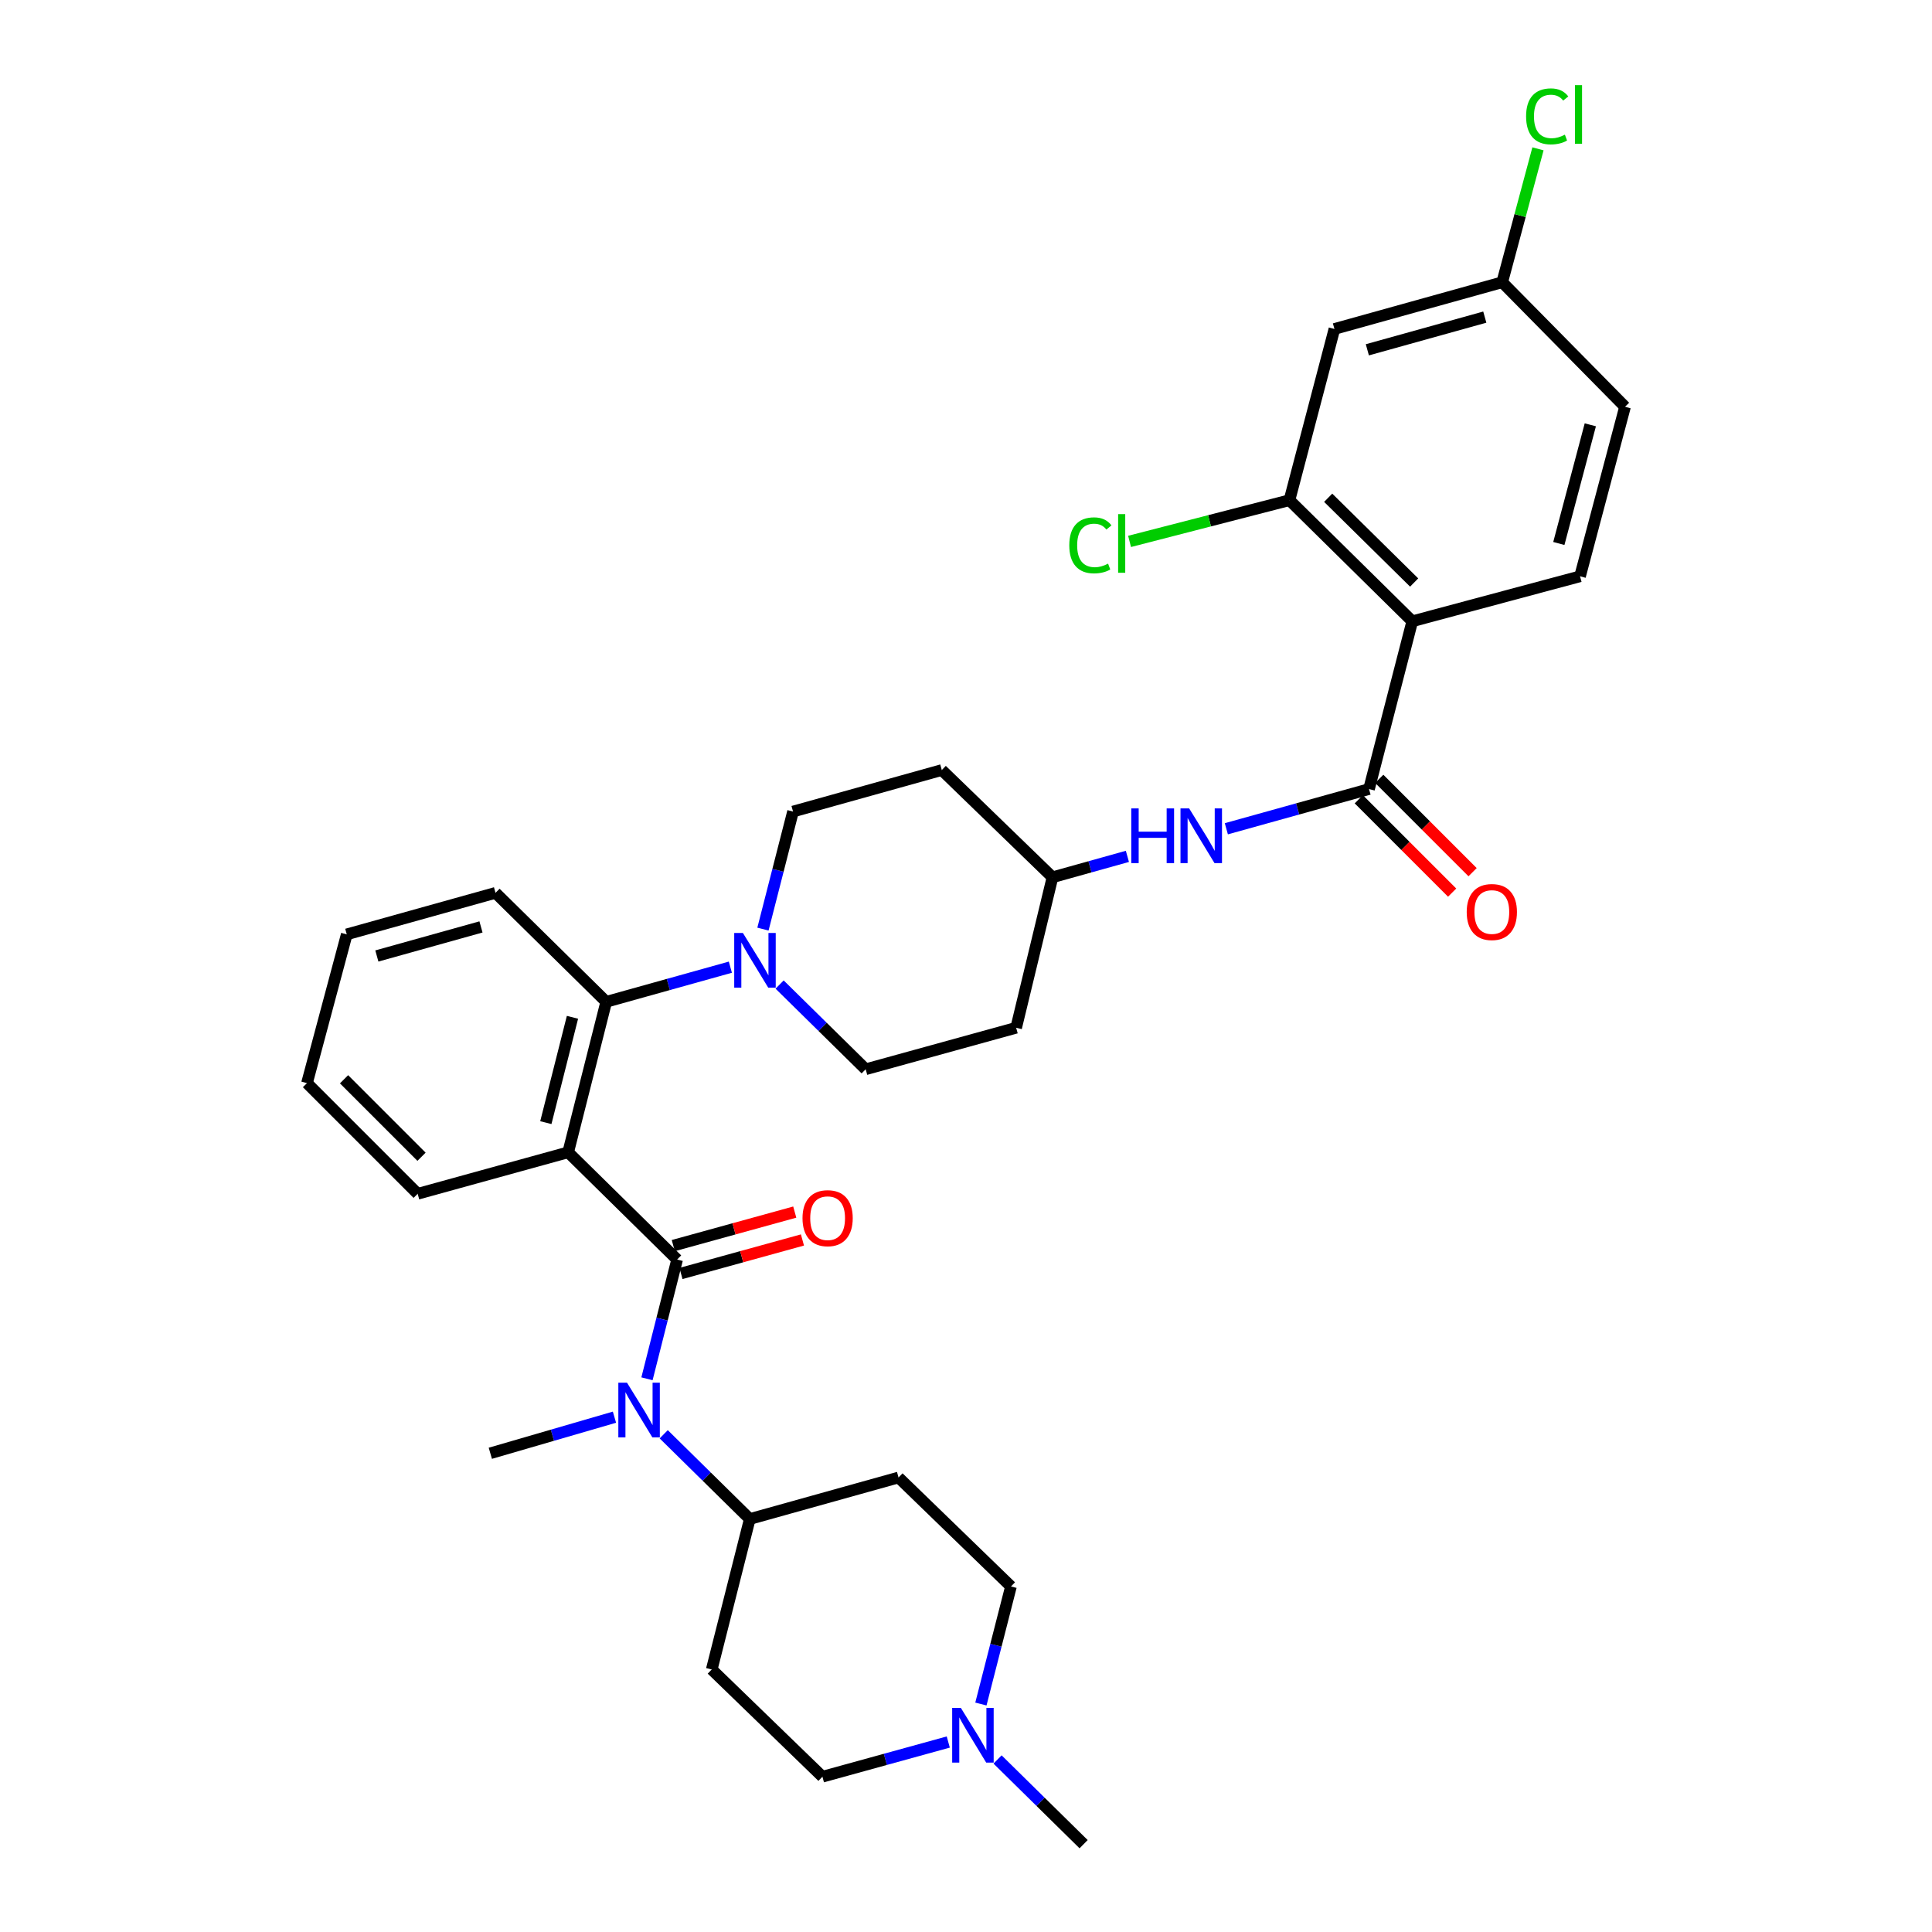 <?xml version='1.0' encoding='iso-8859-1'?>
<svg version='1.1' baseProfile='full'
              xmlns='http://www.w3.org/2000/svg'
                      xmlns:rdkit='http://www.rdkit.org/xml'
                      xmlns:xlink='http://www.w3.org/1999/xlink'
                  xml:space='preserve'
width='1000px' height='1000px' viewBox='0 0 1000 1000'>
<!-- END OF HEADER -->
<rect style='opacity:1.0;fill:#FFFFFF;stroke:none' width='1000' height='1000' x='0' y='0'> </rect>
<path class='bond-0' d='M 730.988,321.573 L 667.422,258.897' style='fill:none;fill-rule:evenodd;stroke:#000000;stroke-width:6px;stroke-linecap:butt;stroke-linejoin:miter;stroke-opacity:1' />
<path class='bond-0' d='M 731.962,301.513 L 687.466,257.64' style='fill:none;fill-rule:evenodd;stroke:#000000;stroke-width:6px;stroke-linecap:butt;stroke-linejoin:miter;stroke-opacity:1' />
<path class='bond-1' d='M 730.988,321.573 L 817.829,298.297' style='fill:none;fill-rule:evenodd;stroke:#000000;stroke-width:6px;stroke-linecap:butt;stroke-linejoin:miter;stroke-opacity:1' />
<path class='bond-2' d='M 730.988,321.573 L 708.601,408.415' style='fill:none;fill-rule:evenodd;stroke:#000000;stroke-width:6px;stroke-linecap:butt;stroke-linejoin:miter;stroke-opacity:1' />
<path class='bond-3' d='M 634.753,428.972 L 671.677,418.693' style='fill:none;fill-rule:evenodd;stroke:#0000FF;stroke-width:6px;stroke-linecap:butt;stroke-linejoin:miter;stroke-opacity:1' />
<path class='bond-3' d='M 671.677,418.693 L 708.601,408.415' style='fill:none;fill-rule:evenodd;stroke:#000000;stroke-width:6px;stroke-linecap:butt;stroke-linejoin:miter;stroke-opacity:1' />
<path class='bond-4' d='M 583.541,443.255 L 564.153,448.666' style='fill:none;fill-rule:evenodd;stroke:#0000FF;stroke-width:6px;stroke-linecap:butt;stroke-linejoin:miter;stroke-opacity:1' />
<path class='bond-4' d='M 564.153,448.666 L 544.764,454.077' style='fill:none;fill-rule:evenodd;stroke:#000000;stroke-width:6px;stroke-linecap:butt;stroke-linejoin:miter;stroke-opacity:1' />
<path class='bond-5' d='M 703.309,413.707 L 727.469,437.866' style='fill:none;fill-rule:evenodd;stroke:#000000;stroke-width:6px;stroke-linecap:butt;stroke-linejoin:miter;stroke-opacity:1' />
<path class='bond-5' d='M 727.469,437.866 L 751.628,462.025' style='fill:none;fill-rule:evenodd;stroke:#FF0000;stroke-width:6px;stroke-linecap:butt;stroke-linejoin:miter;stroke-opacity:1' />
<path class='bond-5' d='M 713.894,403.122 L 738.053,427.282' style='fill:none;fill-rule:evenodd;stroke:#000000;stroke-width:6px;stroke-linecap:butt;stroke-linejoin:miter;stroke-opacity:1' />
<path class='bond-5' d='M 738.053,427.282 L 762.212,451.441' style='fill:none;fill-rule:evenodd;stroke:#FF0000;stroke-width:6px;stroke-linecap:butt;stroke-linejoin:miter;stroke-opacity:1' />
<path class='bond-6' d='M 667.422,258.897 L 690.698,170.267' style='fill:none;fill-rule:evenodd;stroke:#000000;stroke-width:6px;stroke-linecap:butt;stroke-linejoin:miter;stroke-opacity:1' />
<path class='bond-7' d='M 667.422,258.897 L 626.042,269.564' style='fill:none;fill-rule:evenodd;stroke:#000000;stroke-width:6px;stroke-linecap:butt;stroke-linejoin:miter;stroke-opacity:1' />
<path class='bond-7' d='M 626.042,269.564 L 584.662,280.231' style='fill:none;fill-rule:evenodd;stroke:#00CC00;stroke-width:6px;stroke-linecap:butt;stroke-linejoin:miter;stroke-opacity:1' />
<path class='bond-8' d='M 507.714,882.001 L 515.495,851.576' style='fill:none;fill-rule:evenodd;stroke:#0000FF;stroke-width:6px;stroke-linecap:butt;stroke-linejoin:miter;stroke-opacity:1' />
<path class='bond-8' d='M 515.495,851.576 L 523.276,821.152' style='fill:none;fill-rule:evenodd;stroke:#000000;stroke-width:6px;stroke-linecap:butt;stroke-linejoin:miter;stroke-opacity:1' />
<path class='bond-9' d='M 490.824,901.666 L 458.257,910.647' style='fill:none;fill-rule:evenodd;stroke:#0000FF;stroke-width:6px;stroke-linecap:butt;stroke-linejoin:miter;stroke-opacity:1' />
<path class='bond-9' d='M 458.257,910.647 L 425.69,919.627' style='fill:none;fill-rule:evenodd;stroke:#000000;stroke-width:6px;stroke-linecap:butt;stroke-linejoin:miter;stroke-opacity:1' />
<path class='bond-10' d='M 516.334,910.698 L 538.607,932.622' style='fill:none;fill-rule:evenodd;stroke:#0000FF;stroke-width:6px;stroke-linecap:butt;stroke-linejoin:miter;stroke-opacity:1' />
<path class='bond-10' d='M 538.607,932.622 L 560.88,954.545' style='fill:none;fill-rule:evenodd;stroke:#000000;stroke-width:6px;stroke-linecap:butt;stroke-linejoin:miter;stroke-opacity:1' />
<path class='bond-11' d='M 350.482,651.934 L 342.68,682.797' style='fill:none;fill-rule:evenodd;stroke:#000000;stroke-width:6px;stroke-linecap:butt;stroke-linejoin:miter;stroke-opacity:1' />
<path class='bond-11' d='M 342.68,682.797 L 334.878,713.659' style='fill:none;fill-rule:evenodd;stroke:#0000FF;stroke-width:6px;stroke-linecap:butt;stroke-linejoin:miter;stroke-opacity:1' />
<path class='bond-12' d='M 352.472,659.149 L 383.909,650.477' style='fill:none;fill-rule:evenodd;stroke:#000000;stroke-width:6px;stroke-linecap:butt;stroke-linejoin:miter;stroke-opacity:1' />
<path class='bond-12' d='M 383.909,650.477 L 415.346,641.804' style='fill:none;fill-rule:evenodd;stroke:#FF0000;stroke-width:6px;stroke-linecap:butt;stroke-linejoin:miter;stroke-opacity:1' />
<path class='bond-12' d='M 348.492,644.719 L 379.929,636.047' style='fill:none;fill-rule:evenodd;stroke:#000000;stroke-width:6px;stroke-linecap:butt;stroke-linejoin:miter;stroke-opacity:1' />
<path class='bond-12' d='M 379.929,636.047 L 411.366,627.375' style='fill:none;fill-rule:evenodd;stroke:#FF0000;stroke-width:6px;stroke-linecap:butt;stroke-linejoin:miter;stroke-opacity:1' />
<path class='bond-13' d='M 350.482,651.934 L 294.085,596.426' style='fill:none;fill-rule:evenodd;stroke:#000000;stroke-width:6px;stroke-linecap:butt;stroke-linejoin:miter;stroke-opacity:1' />
<path class='bond-14' d='M 343.54,742.38 L 365.813,764.307' style='fill:none;fill-rule:evenodd;stroke:#0000FF;stroke-width:6px;stroke-linecap:butt;stroke-linejoin:miter;stroke-opacity:1' />
<path class='bond-14' d='M 365.813,764.307 L 388.086,786.234' style='fill:none;fill-rule:evenodd;stroke:#000000;stroke-width:6px;stroke-linecap:butt;stroke-linejoin:miter;stroke-opacity:1' />
<path class='bond-15' d='M 318.046,733.533 L 285.92,742.874' style='fill:none;fill-rule:evenodd;stroke:#0000FF;stroke-width:6px;stroke-linecap:butt;stroke-linejoin:miter;stroke-opacity:1' />
<path class='bond-15' d='M 285.92,742.874 L 253.795,752.214' style='fill:none;fill-rule:evenodd;stroke:#000000;stroke-width:6px;stroke-linecap:butt;stroke-linejoin:miter;stroke-opacity:1' />
<path class='bond-16' d='M 368.394,864.12 L 425.69,919.627' style='fill:none;fill-rule:evenodd;stroke:#000000;stroke-width:6px;stroke-linecap:butt;stroke-linejoin:miter;stroke-opacity:1' />
<path class='bond-17' d='M 368.394,864.12 L 388.086,786.234' style='fill:none;fill-rule:evenodd;stroke:#000000;stroke-width:6px;stroke-linecap:butt;stroke-linejoin:miter;stroke-opacity:1' />
<path class='bond-18' d='M 394.903,480.906 L 402.688,450.481' style='fill:none;fill-rule:evenodd;stroke:#0000FF;stroke-width:6px;stroke-linecap:butt;stroke-linejoin:miter;stroke-opacity:1' />
<path class='bond-18' d='M 402.688,450.481 L 410.472,420.057' style='fill:none;fill-rule:evenodd;stroke:#000000;stroke-width:6px;stroke-linecap:butt;stroke-linejoin:miter;stroke-opacity:1' />
<path class='bond-19' d='M 378.034,500.608 L 345.905,509.574' style='fill:none;fill-rule:evenodd;stroke:#0000FF;stroke-width:6px;stroke-linecap:butt;stroke-linejoin:miter;stroke-opacity:1' />
<path class='bond-19' d='M 345.905,509.574 L 313.776,518.541' style='fill:none;fill-rule:evenodd;stroke:#000000;stroke-width:6px;stroke-linecap:butt;stroke-linejoin:miter;stroke-opacity:1' />
<path class='bond-20' d='M 403.522,509.601 L 425.799,531.526' style='fill:none;fill-rule:evenodd;stroke:#0000FF;stroke-width:6px;stroke-linecap:butt;stroke-linejoin:miter;stroke-opacity:1' />
<path class='bond-20' d='M 425.799,531.526 L 448.076,553.45' style='fill:none;fill-rule:evenodd;stroke:#000000;stroke-width:6px;stroke-linecap:butt;stroke-linejoin:miter;stroke-opacity:1' />
<path class='bond-21' d='M 256.481,462.135 L 179.485,483.623' style='fill:none;fill-rule:evenodd;stroke:#000000;stroke-width:6px;stroke-linecap:butt;stroke-linejoin:miter;stroke-opacity:1' />
<path class='bond-21' d='M 248.955,479.775 L 195.058,494.817' style='fill:none;fill-rule:evenodd;stroke:#000000;stroke-width:6px;stroke-linecap:butt;stroke-linejoin:miter;stroke-opacity:1' />
<path class='bond-22' d='M 256.481,462.135 L 313.776,518.541' style='fill:none;fill-rule:evenodd;stroke:#000000;stroke-width:6px;stroke-linecap:butt;stroke-linejoin:miter;stroke-opacity:1' />
<path class='bond-23' d='M 179.485,483.623 L 158.895,560.618' style='fill:none;fill-rule:evenodd;stroke:#000000;stroke-width:6px;stroke-linecap:butt;stroke-linejoin:miter;stroke-opacity:1' />
<path class='bond-24' d='M 158.895,560.618 L 216.191,617.914' style='fill:none;fill-rule:evenodd;stroke:#000000;stroke-width:6px;stroke-linecap:butt;stroke-linejoin:miter;stroke-opacity:1' />
<path class='bond-24' d='M 178.073,558.629 L 218.18,598.736' style='fill:none;fill-rule:evenodd;stroke:#000000;stroke-width:6px;stroke-linecap:butt;stroke-linejoin:miter;stroke-opacity:1' />
<path class='bond-25' d='M 216.191,617.914 L 294.085,596.426' style='fill:none;fill-rule:evenodd;stroke:#000000;stroke-width:6px;stroke-linecap:butt;stroke-linejoin:miter;stroke-opacity:1' />
<path class='bond-26' d='M 294.085,596.426 L 313.776,518.541' style='fill:none;fill-rule:evenodd;stroke:#000000;stroke-width:6px;stroke-linecap:butt;stroke-linejoin:miter;stroke-opacity:1' />
<path class='bond-26' d='M 282.527,581.074 L 296.311,526.554' style='fill:none;fill-rule:evenodd;stroke:#000000;stroke-width:6px;stroke-linecap:butt;stroke-linejoin:miter;stroke-opacity:1' />
<path class='bond-27' d='M 544.764,454.077 L 487.468,398.569' style='fill:none;fill-rule:evenodd;stroke:#000000;stroke-width:6px;stroke-linecap:butt;stroke-linejoin:miter;stroke-opacity:1' />
<path class='bond-28' d='M 544.764,454.077 L 525.962,531.971' style='fill:none;fill-rule:evenodd;stroke:#000000;stroke-width:6px;stroke-linecap:butt;stroke-linejoin:miter;stroke-opacity:1' />
<path class='bond-29' d='M 487.468,398.569 L 410.472,420.057' style='fill:none;fill-rule:evenodd;stroke:#000000;stroke-width:6px;stroke-linecap:butt;stroke-linejoin:miter;stroke-opacity:1' />
<path class='bond-30' d='M 448.076,553.45 L 525.962,531.971' style='fill:none;fill-rule:evenodd;stroke:#000000;stroke-width:6px;stroke-linecap:butt;stroke-linejoin:miter;stroke-opacity:1' />
<path class='bond-31' d='M 465.082,764.746 L 523.276,821.152' style='fill:none;fill-rule:evenodd;stroke:#000000;stroke-width:6px;stroke-linecap:butt;stroke-linejoin:miter;stroke-opacity:1' />
<path class='bond-32' d='M 465.082,764.746 L 388.086,786.234' style='fill:none;fill-rule:evenodd;stroke:#000000;stroke-width:6px;stroke-linecap:butt;stroke-linejoin:miter;stroke-opacity:1' />
<path class='bond-33' d='M 817.829,298.297 L 841.105,210.557' style='fill:none;fill-rule:evenodd;stroke:#000000;stroke-width:6px;stroke-linecap:butt;stroke-linejoin:miter;stroke-opacity:1' />
<path class='bond-33' d='M 806.853,281.298 L 823.146,219.88' style='fill:none;fill-rule:evenodd;stroke:#000000;stroke-width:6px;stroke-linecap:butt;stroke-linejoin:miter;stroke-opacity:1' />
<path class='bond-34' d='M 690.698,170.267 L 777.539,146.093' style='fill:none;fill-rule:evenodd;stroke:#000000;stroke-width:6px;stroke-linecap:butt;stroke-linejoin:miter;stroke-opacity:1' />
<path class='bond-34' d='M 707.738,181.061 L 768.527,164.139' style='fill:none;fill-rule:evenodd;stroke:#000000;stroke-width:6px;stroke-linecap:butt;stroke-linejoin:miter;stroke-opacity:1' />
<path class='bond-35' d='M 777.539,146.093 L 841.105,210.557' style='fill:none;fill-rule:evenodd;stroke:#000000;stroke-width:6px;stroke-linecap:butt;stroke-linejoin:miter;stroke-opacity:1' />
<path class='bond-36' d='M 777.539,146.093 L 786.797,111.566' style='fill:none;fill-rule:evenodd;stroke:#000000;stroke-width:6px;stroke-linecap:butt;stroke-linejoin:miter;stroke-opacity:1' />
<path class='bond-36' d='M 786.797,111.566 L 796.054,77.039' style='fill:none;fill-rule:evenodd;stroke:#00CC00;stroke-width:6px;stroke-linecap:butt;stroke-linejoin:miter;stroke-opacity:1' />
<path  class='atom-1' d='M 585.54 418.429
L 589.38 418.429
L 589.38 430.469
L 603.86 430.469
L 603.86 418.429
L 607.7 418.429
L 607.7 446.749
L 603.86 446.749
L 603.86 433.669
L 589.38 433.669
L 589.38 446.749
L 585.54 446.749
L 585.54 418.429
' fill='#0000FF'/>
<path  class='atom-1' d='M 615.5 418.429
L 624.78 433.429
Q 625.7 434.909, 627.18 437.589
Q 628.66 440.269, 628.74 440.429
L 628.74 418.429
L 632.5 418.429
L 632.5 446.749
L 628.62 446.749
L 618.66 430.349
Q 617.5 428.429, 616.26 426.229
Q 615.06 424.029, 614.7 423.349
L 614.7 446.749
L 611.02 446.749
L 611.02 418.429
L 615.5 418.429
' fill='#0000FF'/>
<path  class='atom-3' d='M 759.167 472.06
Q 759.167 465.26, 762.527 461.46
Q 765.887 457.66, 772.167 457.66
Q 778.447 457.66, 781.807 461.46
Q 785.167 465.26, 785.167 472.06
Q 785.167 478.94, 781.767 482.86
Q 778.367 486.74, 772.167 486.74
Q 765.927 486.74, 762.527 482.86
Q 759.167 478.98, 759.167 472.06
M 772.167 483.54
Q 776.487 483.54, 778.807 480.66
Q 781.167 477.74, 781.167 472.06
Q 781.167 466.5, 778.807 463.7
Q 776.487 460.86, 772.167 460.86
Q 767.847 460.86, 765.487 463.66
Q 763.167 466.46, 763.167 472.06
Q 763.167 477.78, 765.487 480.66
Q 767.847 483.54, 772.167 483.54
' fill='#FF0000'/>
<path  class='atom-5' d='M 497.324 883.988
L 506.604 898.988
Q 507.524 900.468, 509.004 903.148
Q 510.484 905.828, 510.564 905.988
L 510.564 883.988
L 514.324 883.988
L 514.324 912.308
L 510.444 912.308
L 500.484 895.908
Q 499.324 893.988, 498.084 891.788
Q 496.884 889.588, 496.524 888.908
L 496.524 912.308
L 492.844 912.308
L 492.844 883.988
L 497.324 883.988
' fill='#0000FF'/>
<path  class='atom-7' d='M 324.53 715.668
L 333.81 730.668
Q 334.73 732.148, 336.21 734.828
Q 337.69 737.508, 337.77 737.668
L 337.77 715.668
L 341.53 715.668
L 341.53 743.988
L 337.65 743.988
L 327.69 727.588
Q 326.53 725.668, 325.29 723.468
Q 324.09 721.268, 323.73 720.588
L 323.73 743.988
L 320.05 743.988
L 320.05 715.668
L 324.53 715.668
' fill='#0000FF'/>
<path  class='atom-8' d='M 415.376 630.526
Q 415.376 623.726, 418.736 619.926
Q 422.096 616.126, 428.376 616.126
Q 434.656 616.126, 438.016 619.926
Q 441.376 623.726, 441.376 630.526
Q 441.376 637.406, 437.976 641.326
Q 434.576 645.206, 428.376 645.206
Q 422.136 645.206, 418.736 641.326
Q 415.376 637.446, 415.376 630.526
M 428.376 642.006
Q 432.696 642.006, 435.016 639.126
Q 437.376 636.206, 437.376 630.526
Q 437.376 624.966, 435.016 622.166
Q 432.696 619.326, 428.376 619.326
Q 424.056 619.326, 421.696 622.126
Q 419.376 624.926, 419.376 630.526
Q 419.376 636.246, 421.696 639.126
Q 424.056 642.006, 428.376 642.006
' fill='#FF0000'/>
<path  class='atom-10' d='M 384.512 482.893
L 393.792 497.893
Q 394.712 499.373, 396.192 502.053
Q 397.672 504.733, 397.752 504.893
L 397.752 482.893
L 401.512 482.893
L 401.512 511.213
L 397.632 511.213
L 387.672 494.813
Q 386.512 492.893, 385.272 490.693
Q 384.072 488.493, 383.712 487.813
L 383.712 511.213
L 380.032 511.213
L 380.032 482.893
L 384.512 482.893
' fill='#0000FF'/>
<path  class='atom-31' d='M 553.46 282.263
Q 553.46 275.223, 556.74 271.543
Q 560.06 267.823, 566.34 267.823
Q 572.18 267.823, 575.3 271.943
L 572.66 274.103
Q 570.38 271.103, 566.34 271.103
Q 562.06 271.103, 559.78 273.983
Q 557.54 276.823, 557.54 282.263
Q 557.54 287.863, 559.86 290.743
Q 562.22 293.623, 566.78 293.623
Q 569.9 293.623, 573.54 291.743
L 574.66 294.743
Q 573.18 295.703, 570.94 296.263
Q 568.7 296.823, 566.22 296.823
Q 560.06 296.823, 556.74 293.063
Q 553.46 289.303, 553.46 282.263
' fill='#00CC00'/>
<path  class='atom-31' d='M 578.74 266.103
L 582.42 266.103
L 582.42 296.463
L 578.74 296.463
L 578.74 266.103
' fill='#00CC00'/>
<path  class='atom-33' d='M 789.904 60.231
Q 789.904 53.191, 793.184 49.511
Q 796.504 45.791, 802.784 45.791
Q 808.624 45.791, 811.744 49.911
L 809.104 52.071
Q 806.824 49.071, 802.784 49.071
Q 798.504 49.071, 796.224 51.951
Q 793.984 54.791, 793.984 60.231
Q 793.984 65.831, 796.304 68.711
Q 798.664 71.591, 803.224 71.591
Q 806.344 71.591, 809.984 69.711
L 811.104 72.711
Q 809.624 73.671, 807.384 74.231
Q 805.144 74.791, 802.664 74.791
Q 796.504 74.791, 793.184 71.031
Q 789.904 67.271, 789.904 60.231
' fill='#00CC00'/>
<path  class='atom-33' d='M 815.184 44.071
L 818.864 44.071
L 818.864 74.431
L 815.184 74.431
L 815.184 44.071
' fill='#00CC00'/>
</svg>
